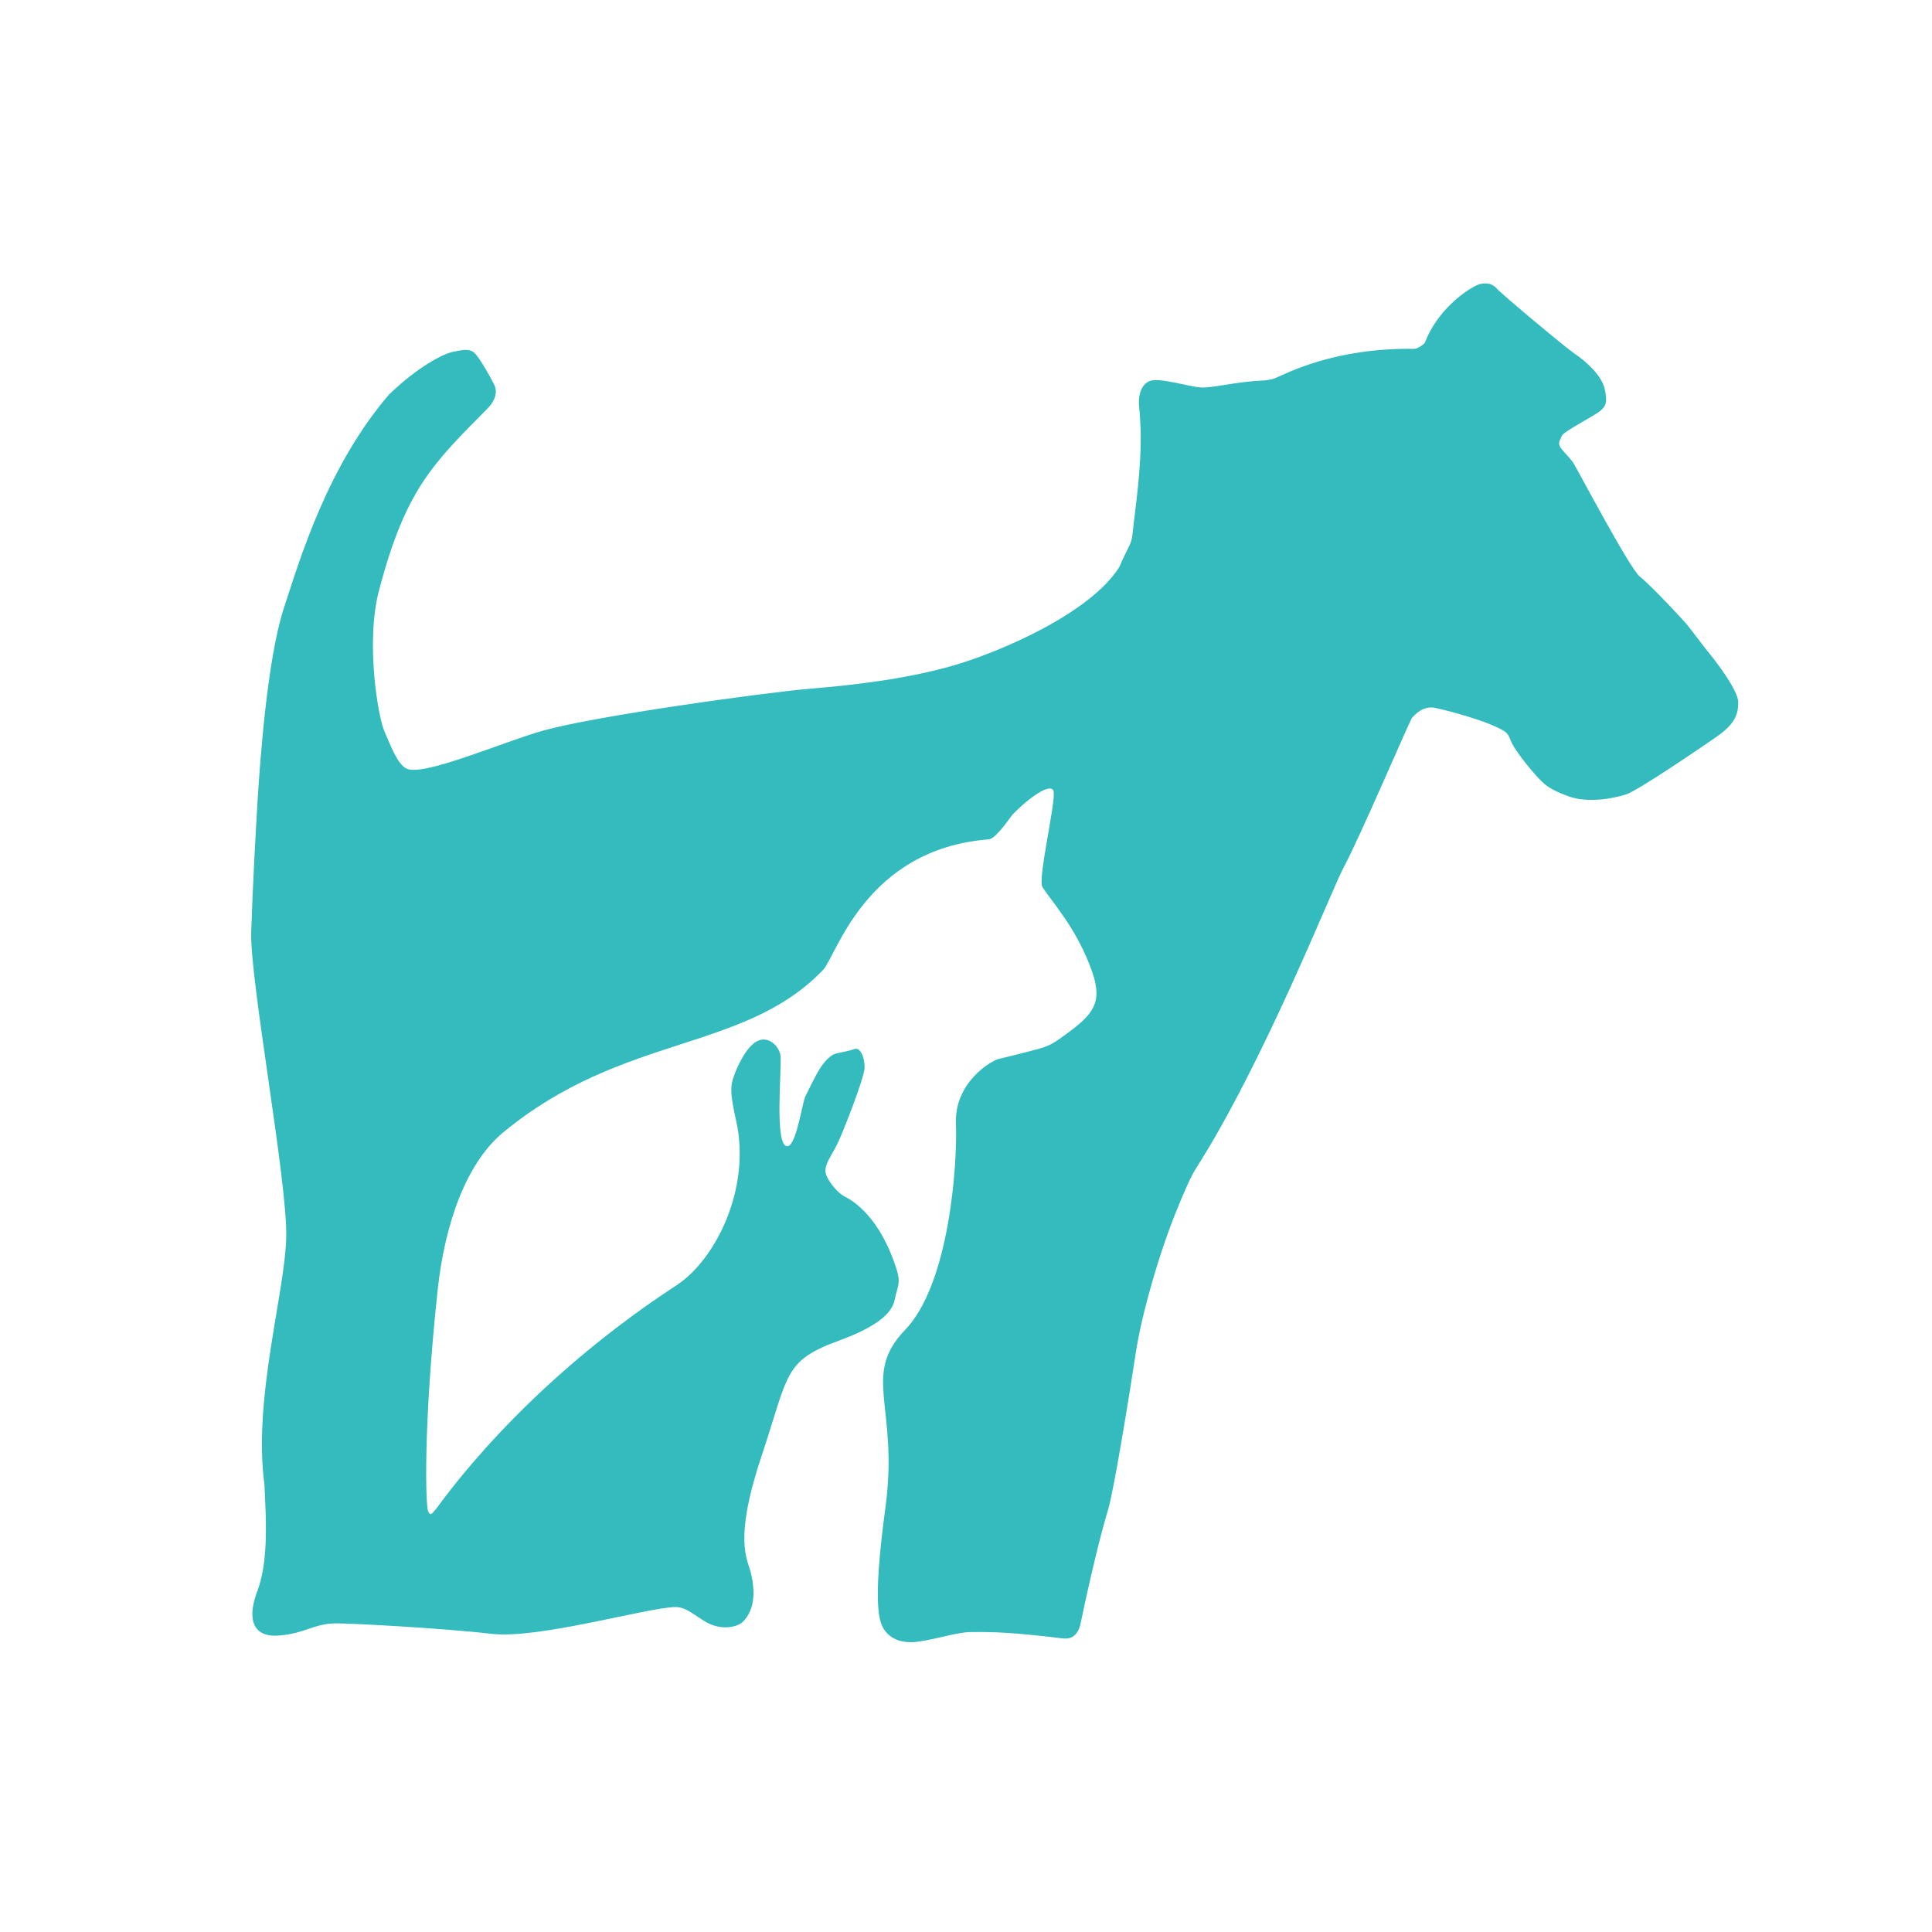 <?xml version="1.0" encoding="UTF-8" standalone="no"?> <svg xmlns:dc="http://purl.org/dc/elements/1.1/" xmlns:cc="http://creativecommons.org/ns#" xmlns:rdf="http://www.w3.org/1999/02/22-rdf-syntax-ns#" xmlns:svg="http://www.w3.org/2000/svg" xmlns="http://www.w3.org/2000/svg" xmlns:xlink="http://www.w3.org/1999/xlink" xmlns:sodipodi="http://sodipodi.sourceforge.net/DTD/sodipodi-0.dtd" xmlns:inkscape="http://www.inkscape.org/namespaces/inkscape" version="1.1" id="Ebene_1" x="0px" y="0px" width="100" height="100" viewBox="0 0 100 100" xml:space="preserve" inkscape:version="0.48.4 r9939" sodipodi:docname="logo.svg"><defs id="defs15"></defs><g id="g3" transform="matrix(0.13,0,0,0.13,12.485,10.835)" style="fill:#33bbbd;fill-opacity:1"><defs id="defs5"><rect id="SVGID_1_" x="3.955" y="29.498" width="592.09" height="541.004"></rect></defs><clipPath id="SVGID_2_"><use xlink:href="#SVGID_1_" overflow="visible" id="use9" style="overflow:visible" x="0" y="0" width="600" height="600"></use></clipPath><path clip-path="url(#SVGID_2_)" d="M 9.259,507.858 C 4.612,473.328 17.506,431.42 17.931,409.027 18.36,386.622 3.327,306.437 3.984,287.648 4.612,268.847 5.709,248.628 6.6,234.181 7.525,219.722 10.356,179.227 16.91,159.028 23.468,138.83 34.445,102.167 58.82,73.783 70.29,62.656 80.482,57.534 84.101,56.785 c 3.605,-0.708 6.157,-1.421 8.32,0 2.165,1.444 7.226,10.854 8.3,13.012 1.093,2.181 1.247,5.581 -2.884,9.759 -21.698,21.861 -32.487,32.226 -42.991,72.255 -5.399,20.58 -0.37,50.211 2.157,55.984 2.537,5.787 5.051,12.82 8.677,14.816 6.437,3.551 38.714,-10.68 54.908,-15.163 20.676,-5.74 87.397,-15.032 106.225,-16.604 18.813,-1.586 39.098,-4.041 57.426,-9.425 18.315,-5.371 53.789,-20.643 65.346,-38.943 4.366,-9.964 4.879,-8.737 5.414,-14.262 0.898,-8.673 3.454,-24.746 3.113,-40.008 0,-0.757 -0.308,-7.088 -0.427,-7.879 -0.918,-6.098 0.582,-10.538 3.975,-11.94 3.828,-1.596 15.385,2.215 20.478,2.53 4.689,0.283 13.312,-2.184 24.157,-2.735 0.977,-0.034 3.306,-0.109 5.462,-0.999 4.488,-1.833 23.363,-12.104 55.325,-11.635 1.089,0.023 3.902,-1.704 4.243,-2.572 5.779,-14.849 19.313,-22.577 21.71,-23.171 2.551,-0.633 5.107,-0.319 6.717,1.592 1.576,1.911 27.409,23.589 31.241,26.148 3.834,2.55 10.534,8.292 11.81,13.707 1.262,5.429 0.623,7.022 -1.606,8.933 -2.231,1.911 -14.67,8.293 -15.301,9.879 -0.655,1.605 -1.594,2.552 -0.96,4.146 0.648,1.603 3.656,4.094 5.409,6.697 1.318,1.932 22.402,42.012 26.491,45.291 4.891,3.939 17.247,17.28 18.73,19.052 1.384,1.627 7.044,9.291 9.678,12.446 1.702,2.086 10.802,13.796 10.802,18.573 0,4.774 -1.268,8.618 -8.609,13.72 -7.325,5.079 -31.229,21.36 -36.04,22.952 -4.774,1.597 -15.159,3.585 -22.853,0.795 -3.779,-1.356 -7.298,-2.941 -9.675,-4.949 -3.276,-2.771 -11.897,-13.232 -13.382,-17.203 -0.289,-0.794 -0.995,-2.79 -2.494,-3.747 -6.8,-4.285 -23.736,-8.551 -27.715,-9.346 -4.876,-0.943 -8.066,2.879 -9.013,3.832 -0.963,0.967 -20.491,46.989 -27.442,59.947 -4.771,8.956 -31.714,77.389 -58.677,119.603 -2.572,4.035 -5.752,11.961 -7.001,15.001 -7.763,18.491 -14.77,43.976 -16.907,58.033 -2.433,15.934 -8.662,54.87 -11.166,63.128 -4.463,14.68 -10.126,41.258 -10.728,44.381 -1.547,8.086 -6.516,6.665 -9.244,6.339 -17.412,-2.033 -24.565,-2.413 -34.68,-2.282 -5.34,0.066 -11.973,2.422 -20.205,3.724 -5.786,0.912 -10.636,-0.197 -13.701,-4.004 -2.433,-3.03 -5.432,-9.233 0,-49.417 5.419,-40.186 -9.721,-52.448 7.83,-70.626 17.532,-18.174 20.87,-65.594 20.234,-82.166 -0.628,-16.585 14.301,-25.02 16.857,-25.663 -1.291,0.322 10.251,-2.446 16.201,-4.086 4.641,-1.309 6.468,-2.651 11.188,-6.11 10.145,-7.429 14.28,-12.181 10.067,-24.314 -5.96,-17.204 -15.876,-27.765 -19.873,-33.93 -2.022,-3.156 5.498,-34.256 4.411,-38.217 -1.002,-3.592 -9.846,2.595 -16.253,9.27 -0.948,0.965 -6.592,9.703 -9.546,9.918 -49.224,3.854 -60.63,46.436 -66.003,52.035 -31.662,32.946 -79.468,25.191 -127.262,64.603 -14.497,11.931 -23.267,35.807 -26.163,62.936 -5.873,55.113 -4.739,86.032 -3.777,87.959 0.944,1.896 1.263,1.26 3.186,-0.981 1.893,-2.22 32.957,-48.027 95.658,-88.97 15.642,-10.208 29.813,-38.634 23.794,-65.534 -2.341,-10.478 -2.381,-13.456 -1.057,-17.378 1.383,-4.045 5.019,-12.121 9.473,-14.346 4.474,-2.226 8.61,1.919 9.242,5.741 0.657,3.818 -2.715,36.793 2.846,36.098 3.504,-0.437 5.779,-17.299 7.054,-19.84 1.274,-2.537 4.135,-8.606 6.057,-11.48 1.92,-2.869 4.06,-4.922 5.882,-5.486 1.938,-0.592 4.967,-0.888 7.507,-1.858 2.547,-0.949 4.146,3.517 4.146,7.345 0,3.827 -9.046,27.066 -11.201,31.093 -2.42,4.548 -4.414,7.179 -4.414,10.053 0,2.851 4.45,8.594 7.638,10.202 3.185,1.593 14.354,8.099 20.968,29.872 1.132,3.73 0.434,5.811 -0.606,9.306 -0.733,2.45 0.531,9.716 -22.11,18.021 -22.644,8.258 -20.252,12.947 -31.404,46.447 -11.163,33.496 -5.471,40.614 -4.088,46.527 1.872,7.998 1.125,14.685 -3.136,19.047 -1.96,2.002 -7.321,3.455 -12.966,1.13 -4.605,-1.896 -9.095,-6.93 -13.897,-6.888 -11.24,0.114 -54.673,12.896 -73.471,10.653 -18.827,-2.209 -58.202,-4.371 -62.84,-4.133 -8.328,0.411 -11.422,4.004 -21.61,4.818 -11.12,0.902 -12.578,-7.376 -8.688,-17.584 4.249,-11.11 3.508,-27.098 3.204,-34.763 l -0.333,-7.639 z" id="path11" inkscape:connector-curvature="0" style="fill:#33bbbd;fill-opacity:1"></path></g></svg> 